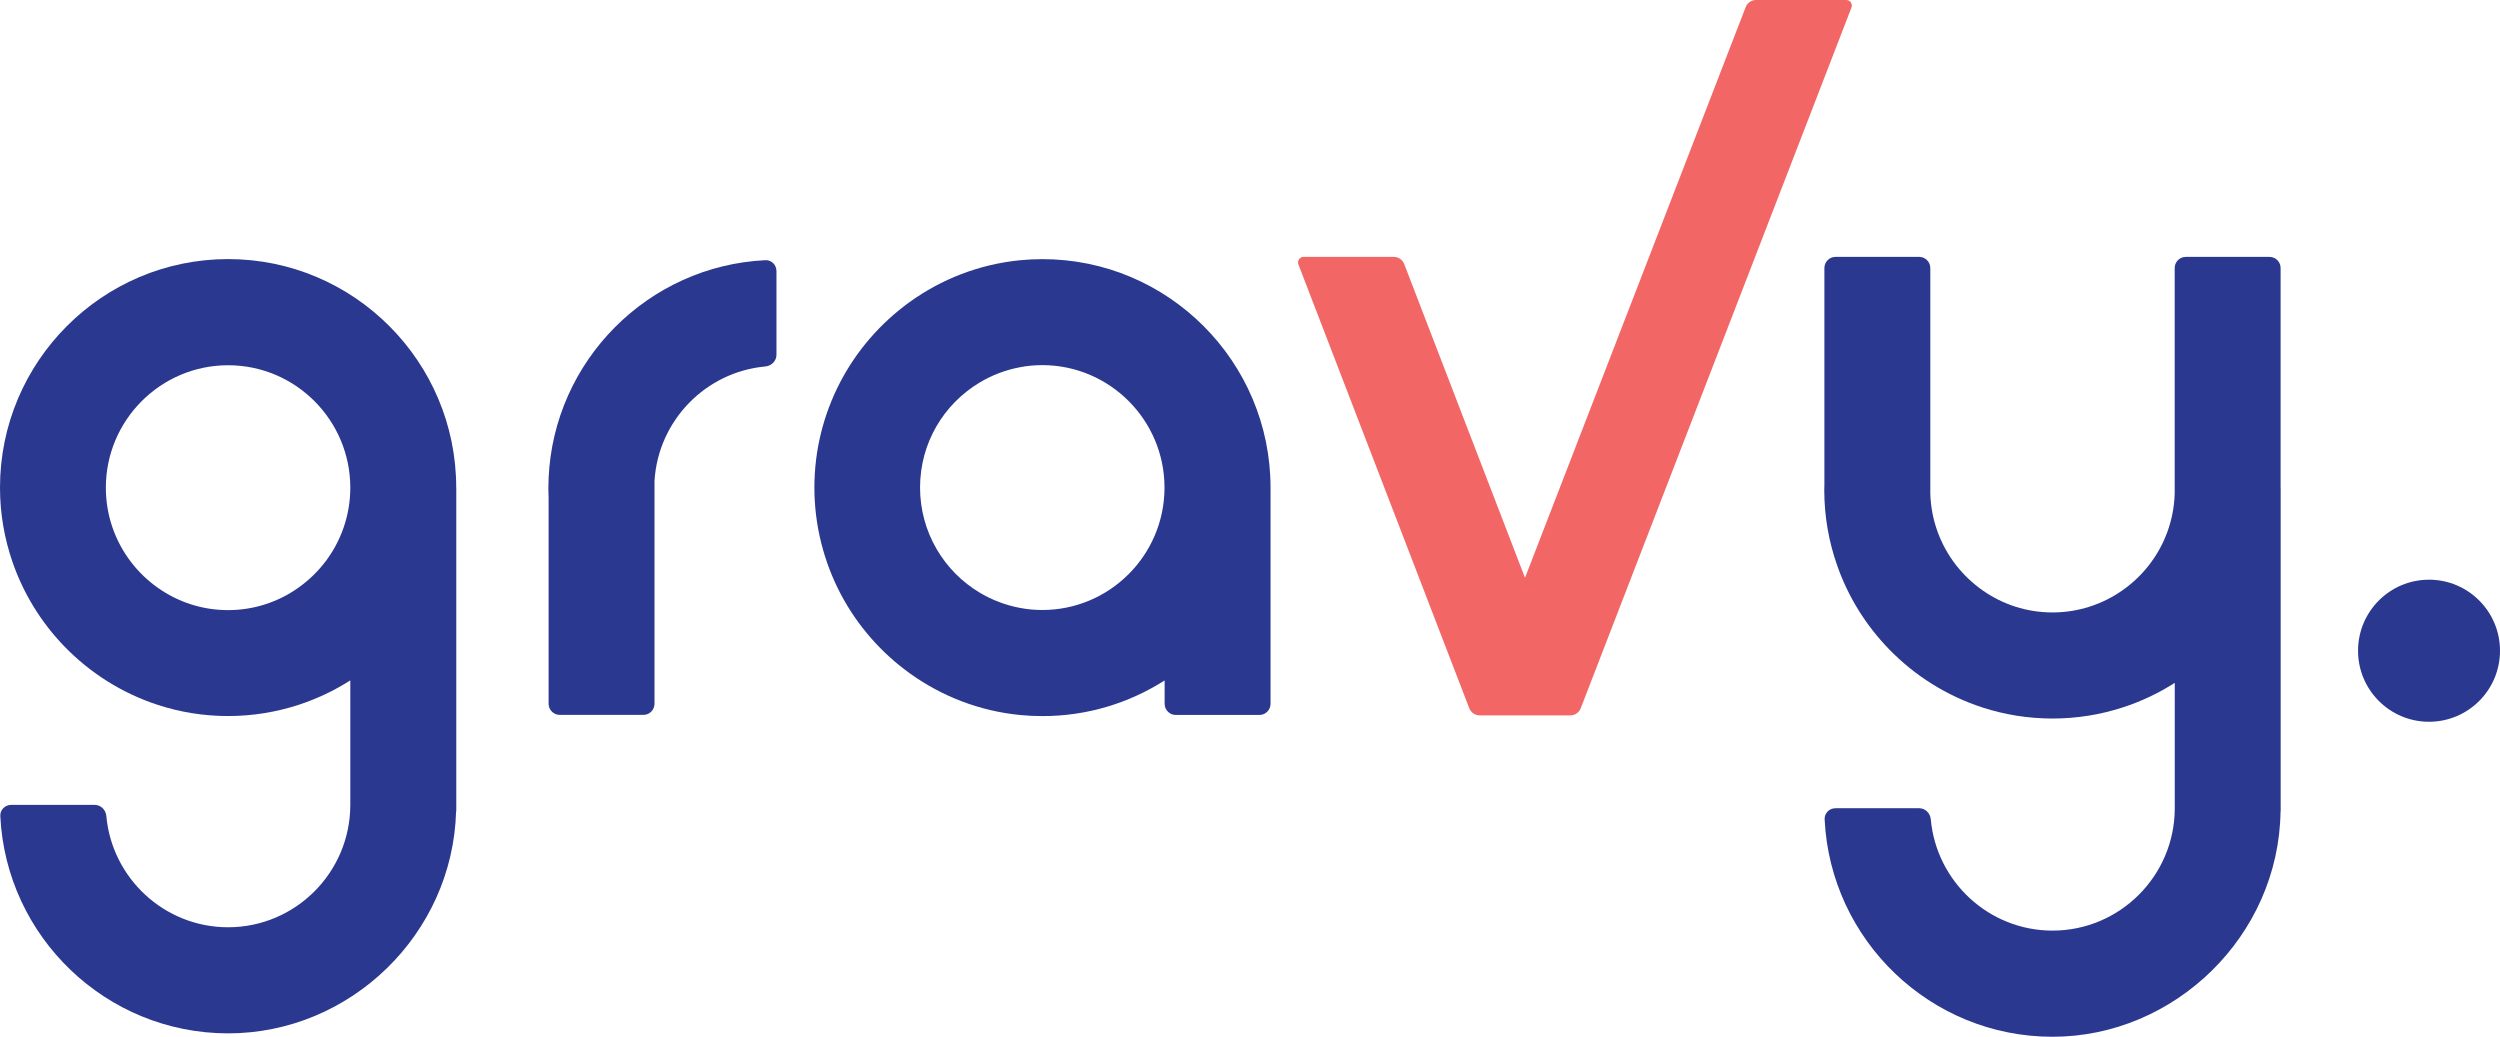 <?xml version="1.0" encoding="UTF-8"?>
<svg id="Layer_2" data-name="Layer 2" xmlns="http://www.w3.org/2000/svg" viewBox="0 0 410 170">
  <defs>
    <style>
      .cls-1 {
        fill: #f26666;
      }

      .cls-2 {
        fill: #2b388f;
      }
    </style>
  </defs>
  <g id="Layer_1-2" data-name="Layer 1">
    <g>
      <path class="cls-2" d="m74.82,79.96c0-20.66-16.78-37.47-37.41-37.47S0,59.3,0,79.96c0,4.28.73,8.4,2.06,12.23,1.8,5.21,4.72,9.91,8.47,13.79,4.21,4.36,9.46,7.7,15.34,9.62,3.64,1.19,7.52,1.83,11.54,1.83s7.91-.65,11.54-1.83c3.02-.99,5.87-2.34,8.5-4.02v20.48c-.04,11.04-9.01,20.01-20.05,20.01-10.42,0-19.04-8.03-19.96-18.25-.09-1-.9-1.82-1.9-1.82H1.83c-1.01,0-1.83.82-1.78,1.83.95,19.82,17.35,35.64,37.37,35.64s36.83-16.24,37.38-36.42h.03v-53.09m-21.55,12.25c-1.23,1.6-2.69,3-4.34,4.17-3.26,2.32-7.25,3.68-11.54,3.68s-8.27-1.36-11.54-3.68c-1.65-1.17-3.11-2.57-4.34-4.17-2.61-3.39-4.16-7.63-4.16-12.23,0-11.07,8.99-20.08,20.05-20.08s20.04,9.01,20.04,20.08c0,4.6-1.56,8.84-4.16,12.23Z"/>
      <path class="cls-2" d="m89.97,78.44v.14c-.02.5-.04,1.01-.04,1.52s.02,1.01.04,1.52v33.79c0,1.01.82,1.83,1.82,1.83h13.73c1.01,0,1.82-.82,1.82-1.83v-36.55c.6-9.89,8.39-17.87,18.18-18.76,1-.09,1.82-.9,1.82-1.91v-13.74c0-1.01-.82-1.83-1.82-1.78-19.24.93-34.71,16.48-35.55,35.77"/>
      <path class="cls-2" d="m170.96,42.5c-1.24,0-2.47.06-3.68.18-6.72.66-12.92,3.12-18.12,6.87-4.77,3.45-8.72,7.99-11.44,13.27-2.65,5.15-4.16,10.97-4.16,17.15s1.55,12.16,4.27,17.36c2.75,5.26,6.72,9.78,11.52,13.2,5.17,3.68,11.3,6.08,17.93,6.73,1.21.12,2.44.18,3.68.18,7.37,0,14.24-2.15,20.04-5.85v3.83c0,1.01.82,1.83,1.82,1.83h13.73c1.01,0,1.82-.82,1.82-1.83v-35.45c0-20.66-16.78-37.47-37.41-37.47m20.02,37.47v.05c-.03,11.05-9.01,20.02-20.05,20.02-1.26,0-2.49-.12-3.68-.35-2.33-.44-4.52-1.28-6.5-2.45-5.9-3.49-9.86-9.93-9.86-17.28s3.92-13.71,9.76-17.22c2-1.2,4.23-2.06,6.6-2.51,1.19-.23,2.42-.35,3.68-.35,11.05,0,20.05,9.01,20.05,20.08"/>
      <path class="cls-1" d="m250.1,94.76l-19.81-51.46c-.27-.7-.95-1.17-1.7-1.17h-14.8c-.64,0-1.08.64-.85,1.24l28.02,72.78c.27.7.95,1.17,1.7,1.17h14.88c.75,0,1.43-.46,1.7-1.17L303.64,1.24c.23-.6-.21-1.24-.85-1.24h-14.8c-.75,0-1.43.46-1.7,1.17l-36.19,93.59Z"/>
      <path class="cls-2" d="m374.02,80.04c0-.14,0-.27,0-.41v-35.67c0-1.01-.82-1.83-1.82-1.83h-13.73c-1.01,0-1.82.82-1.82,1.83v36.98c-.13,4.43-1.69,8.52-4.26,11.79-1.24,1.59-2.71,2.97-4.36,4.12-3.24,2.26-7.18,3.59-11.42,3.59s-8.17-1.32-11.42-3.59c-1.65-1.15-3.12-2.55-4.36-4.12-2.56-3.27-4.13-7.35-4.26-11.79v-36.98c0-1.01-.82-1.83-1.82-1.83h-13.73c-1.01,0-1.82.82-1.82,1.83v35.66c0,.25-.02.49-.02.74,0,4.33.75,8.49,2.11,12.36,1.81,5.19,4.74,9.86,8.49,13.73,4.23,4.36,9.5,7.69,15.41,9.6,3.6,1.16,7.43,1.79,11.42,1.79s7.82-.63,11.42-1.79c3.07-.98,5.96-2.36,8.63-4.06v20.61c-.03,11.04-9.01,20.02-20.05,20.02-10.42,0-19.04-8.03-19.96-18.25-.09-1-.9-1.82-1.9-1.82h-13.73c-1.01,0-1.83.82-1.78,1.83.95,19.82,17.35,35.65,37.37,35.65s37.12-16.53,37.4-36.95h.02v-53.02h0,0Z"/>
      <ellipse class="cls-2" cx="398.36" cy="106.72" rx="11.64" ry="11.65"/>
    </g>
  </g>
</svg>